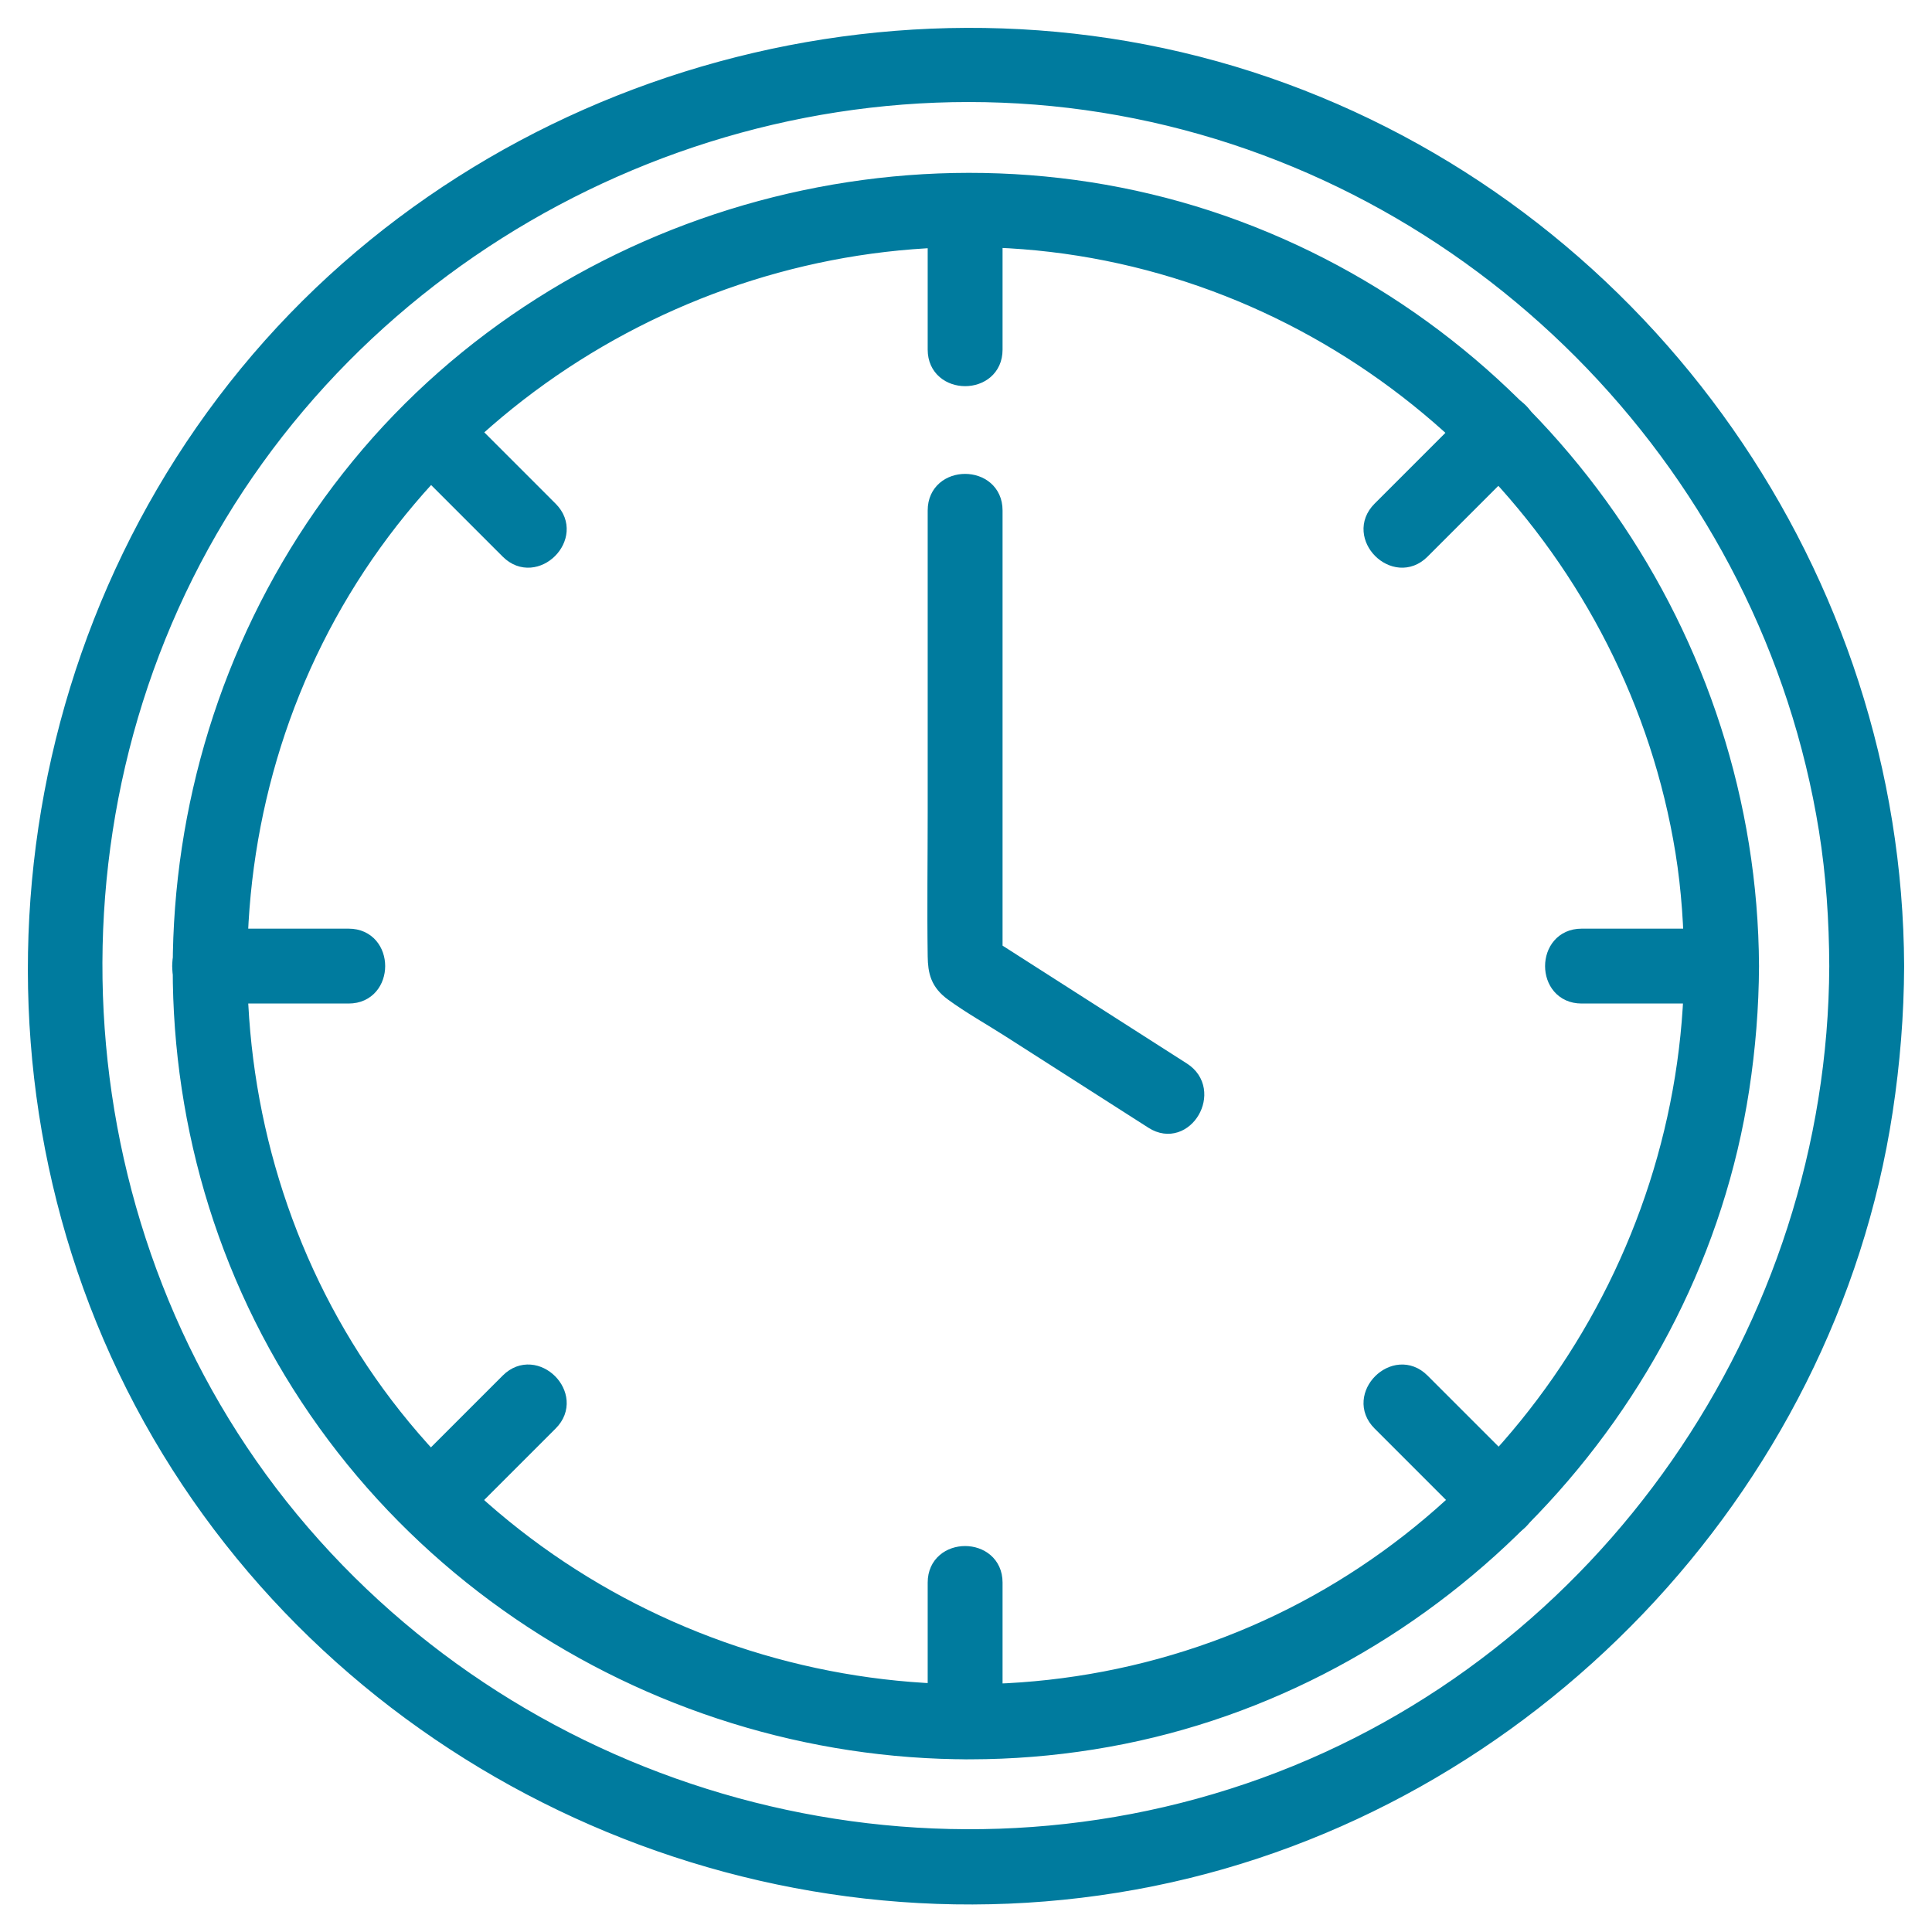 <?xml version="1.0" encoding="UTF-8"?>
<svg width="52px" height="52px" viewBox="0 0 52 52" version="1.1" xmlns="http://www.w3.org/2000/svg" xmlns:xlink="http://www.w3.org/1999/xlink">
    <title>Group 24</title>
    <g id="Design" stroke="none" stroke-width="1" fill="none" fill-rule="evenodd">
        <g id="class-category-ui" transform="translate(-1417, -2718)" fill="#007B9E" stroke="#007B9E" stroke-width="0.5">
            <g id="Group-24" transform="translate(1418, 2719)">
                <path d="M44.579,25.003 C44.54,33.134 39.389,40.642 31.704,43.423 C23.93,46.237 15.089,43.804 9.823,37.445 C4.589,31.124 3.957,21.881 8.191,14.872 C12.412,7.885 20.793,4.162 28.808,5.773 C36.777,7.374 43.045,13.9 44.343,21.921 C44.507,22.94 44.574,23.971 44.579,25.003 C44.584,25.978 46.099,25.98 46.094,25.003 C46.052,16.226 40.515,8.252 32.282,5.186 C23.986,2.097 14.304,4.723 8.694,11.561 C3.077,18.405 2.293,28.296 6.883,35.898 C11.47,43.495 20.522,47.437 29.211,45.694 C37.712,43.989 44.523,36.871 45.833,28.299 C46,27.206 46.089,26.108 46.094,25.003 C46.099,24.028 44.584,24.027 44.579,25.003" id="Fill-1"></path>
                <path d="M5.679,9.076 C12.313,0.999 23.718,-2.119 33.538,1.485 C43.339,5.082 49.958,14.572 50,25.003 C49.995,26.307 49.89,27.604 49.694,28.894 C48.147,39.066 40.074,47.486 29.998,49.521 C19.739,51.593 9.042,46.943 3.59,38.003 C-1.905,28.992 -1.001,17.21 5.679,9.076 Z M29.595,1.946 C19.977,0.007 9.921,4.462 4.851,12.847 C-0.236,21.258 0.53,32.343 6.809,39.929 C13.119,47.553 23.732,50.47 33.047,47.092 C42.256,43.753 48.446,34.756 48.485,25.003 C48.48,23.772 48.399,22.541 48.204,21.325 C46.659,11.71 39.146,3.871 29.595,1.946 Z" id="Combined-Shape"></path>
                <path d="M24.219,4.643 L24.219,8.412 C24.219,9.387 25.734,9.388 25.734,8.412 L25.734,4.643 C25.734,3.668 24.219,3.666 24.219,4.643" id="Fill-6"></path>
                <path d="M24.219,41.594 L24.219,45.363 C24.219,46.338 25.734,46.34 25.734,45.363 L25.734,41.594 C25.734,40.619 24.219,40.617 24.219,41.594" id="Fill-8"></path>
                <path d="M45.336,24.245 L41.568,24.245 C40.593,24.245 40.591,25.76 41.568,25.76 L45.336,25.76 C46.311,25.76 46.313,24.245 45.336,24.245" id="Fill-10"></path>
                <path d="M8.385,24.245 L4.616,24.245 C3.641,24.245 3.64,25.76 4.616,25.76 L8.385,25.76 C9.36,25.76 9.362,24.245 8.385,24.245" id="Fill-12"></path>
                <path d="M38.837,10.07 L36.172,12.735 C35.482,13.426 36.553,14.497 37.244,13.807 C38.132,12.919 39.02,12.03 39.909,11.142 C40.599,10.451 39.528,9.38 38.837,10.07" id="Fill-14"></path>
                <path d="M12.709,36.199 C11.821,37.087 10.932,37.976 10.044,38.864 C9.354,39.554 10.424,40.626 11.115,39.935 C12.004,39.047 12.892,38.159 13.78,37.27 C14.471,36.58 13.4,35.508 12.709,36.199" id="Fill-16"></path>
                <path d="M10.044,11.142 C10.932,12.03 11.821,12.918 12.709,13.807 C13.399,14.497 14.471,13.426 13.78,12.736 C12.892,11.847 12.004,10.959 11.115,10.07 C10.425,9.38 9.353,10.451 10.044,11.142" id="Fill-18"></path>
                <path d="M36.172,37.27 C37.061,38.159 37.949,39.047 38.837,39.935 C39.528,40.626 40.599,39.555 39.909,38.864 C39.02,37.976 38.132,37.087 37.244,36.199 C36.553,35.509 35.482,36.58 36.172,37.27" id="Fill-20"></path>
                <path d="M30.812,27.836 C28.994,26.673 27.176,25.511 25.359,24.349 L25.734,25.003 L25.734,14.301 L25.734,12.737 C25.734,11.762 24.219,11.76 24.219,12.737 L24.219,20.858 C24.219,22.152 24.2,23.446 24.219,24.739 C24.225,25.149 24.291,25.429 24.659,25.699 C25.143,26.053 25.679,26.351 26.184,26.674 C27.472,27.497 28.76,28.321 30.047,29.144 C30.871,29.671 31.632,28.36 30.812,27.836" id="Fill-22"></path>
            </g>
        </g>
    </g>
</svg>